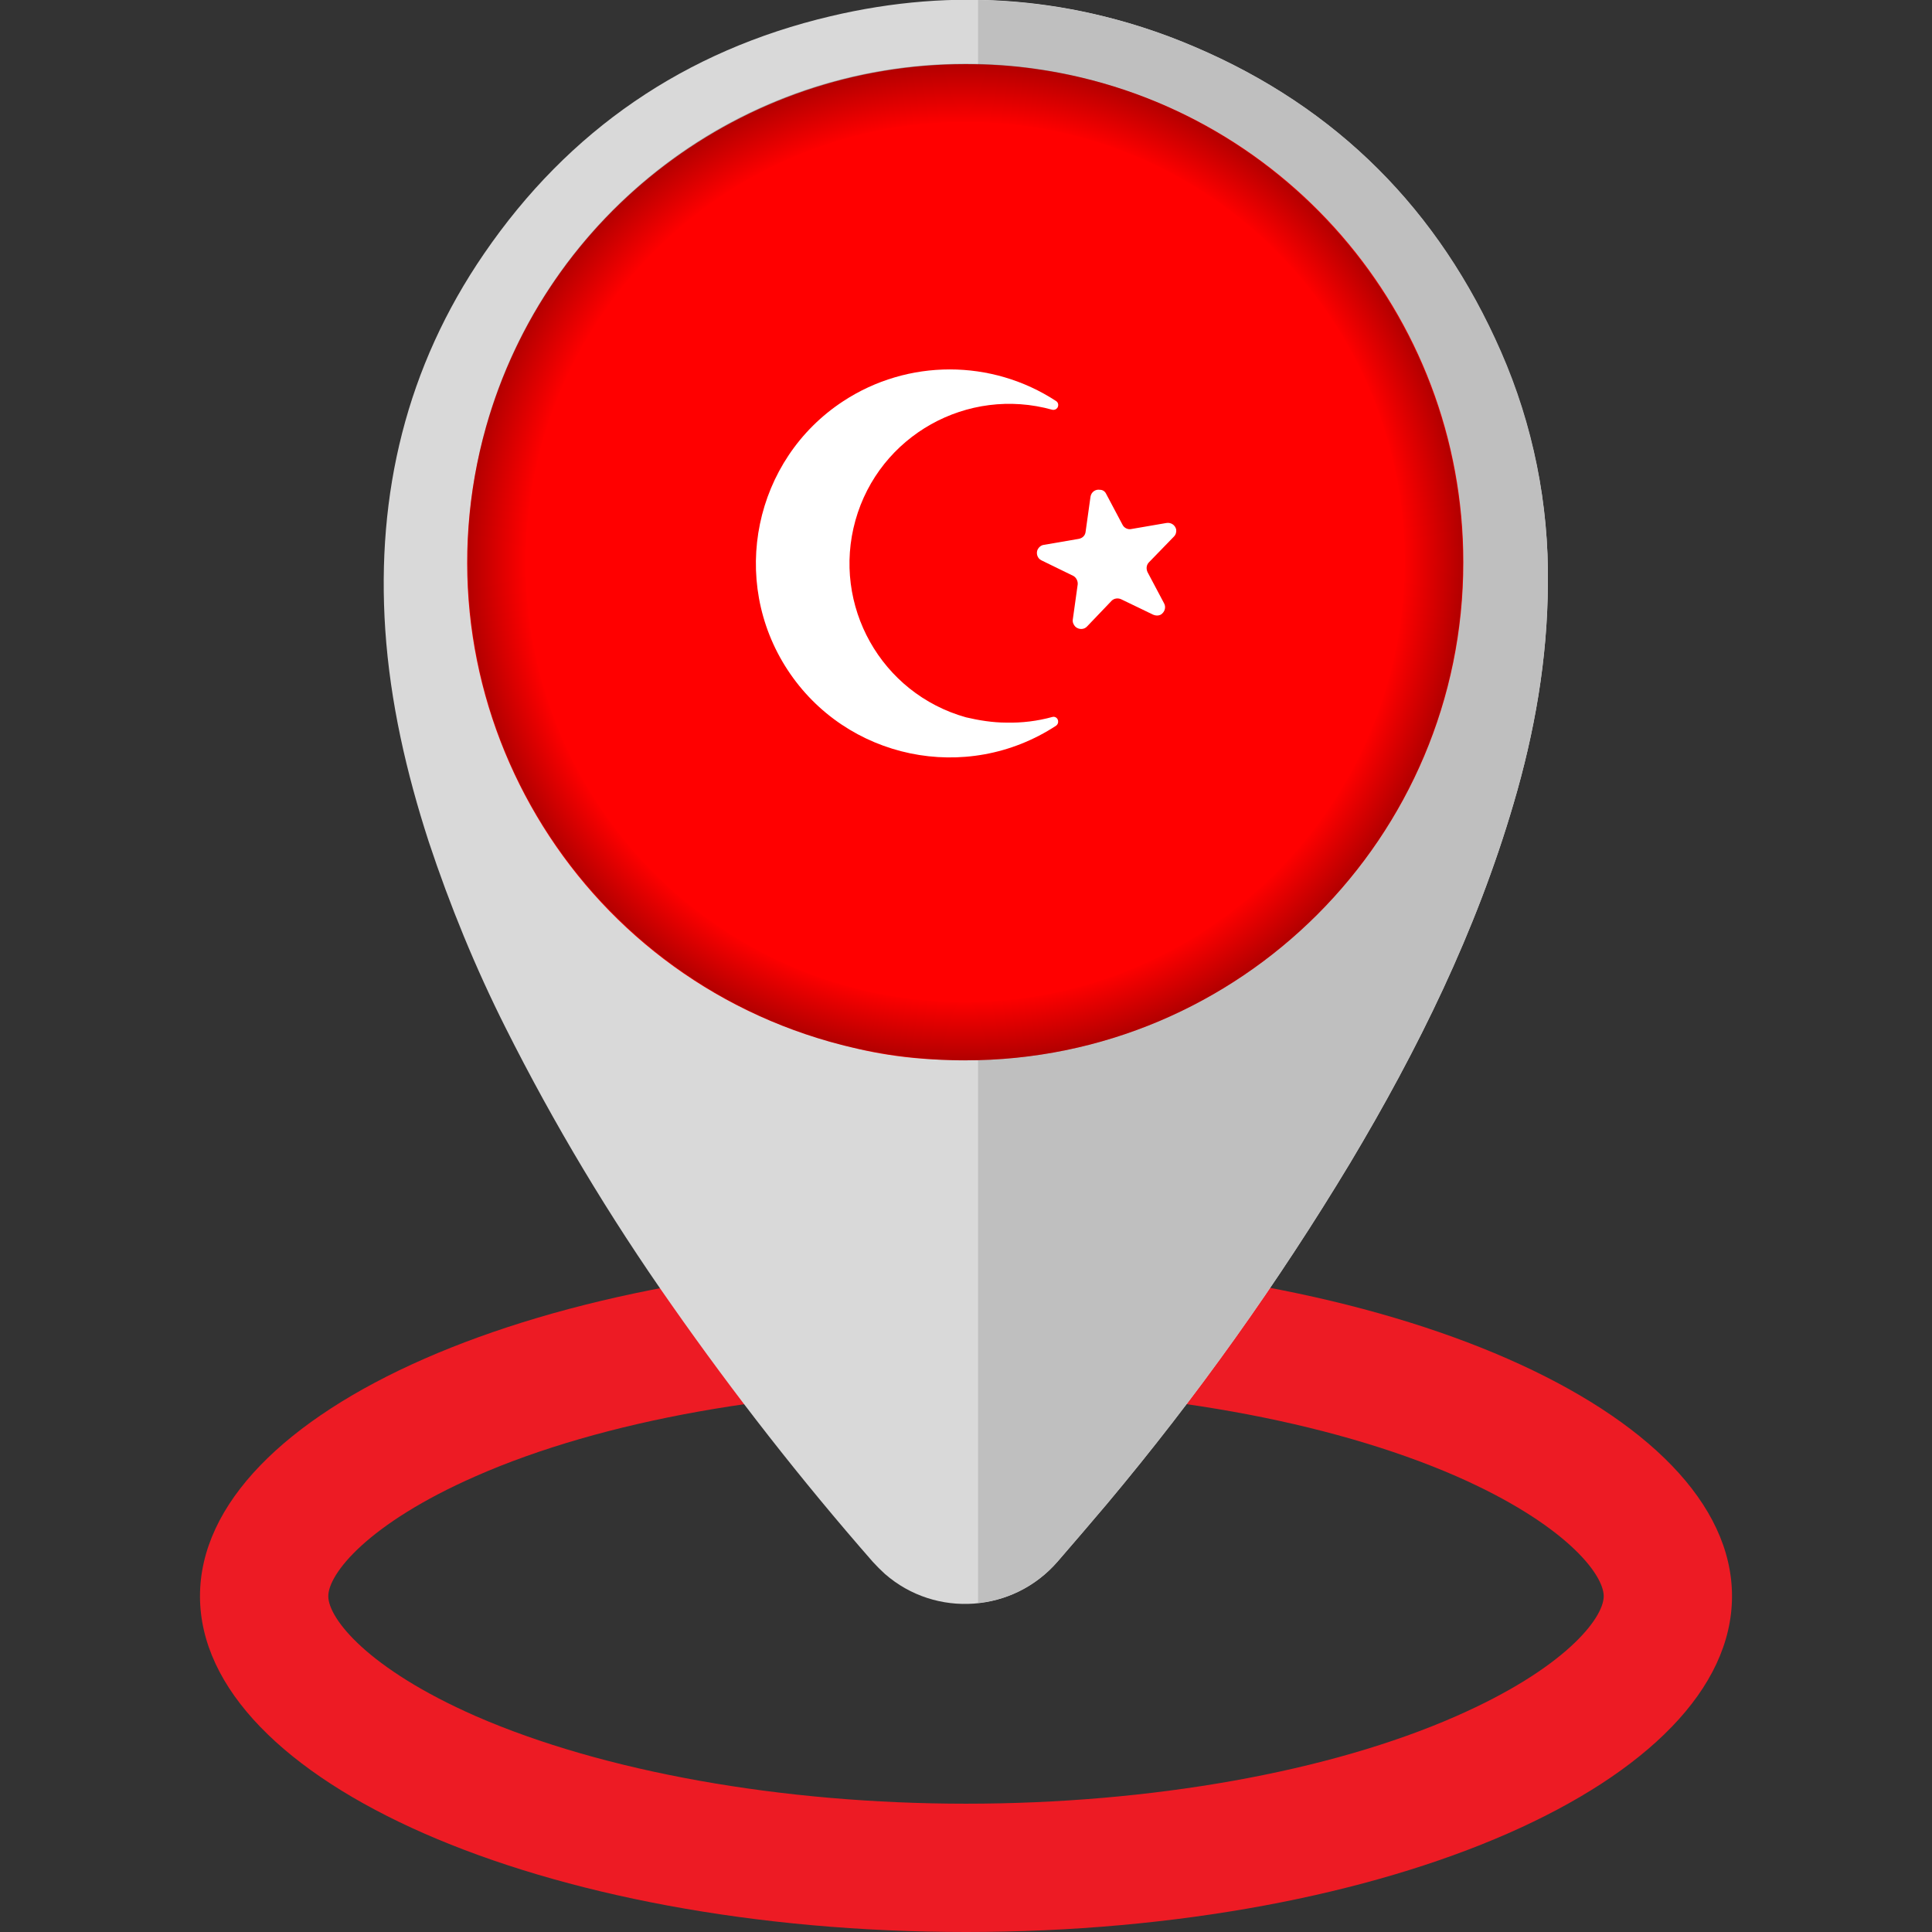 <?xml version="1.0" encoding="utf-8"?>
<!-- Generator: Adobe Illustrator 27.2.0, SVG Export Plug-In . SVG Version: 6.00 Build 0)  -->
<svg version="1.1" id="Layer_1" xmlns="http://www.w3.org/2000/svg" xmlns:xlink="http://www.w3.org/1999/xlink" x="0px" y="0px"
	 viewBox="0 0 512 512" style="enable-background:new 0 0 512 512;" xml:space="preserve">
<rect x="0" y="0" width="512" height="512" fill="#333333" stroke="none"/>
<style type="text/css">
	.st0{fill:#ED1B24;}
	.st1{fill:#D9D9D9;}
	.st2{fill:#BFBFBF;}
	.st3{fill:#FF0000;}
	.st4{fill:#FFFFFF;}
	.st5{fill:url(#SVGID_1_);}
</style>
<g id="Layer_2_00000102515920510753697880000007935974025932686764_">
	<g id="Turkey">
		<path class="st0" d="M256,334c-112.1,0-203,39.9-203,89s90.9,89,203,89s203-39.9,203-89S368.1,334,256,334z M385.9,454.8
			c-33.6,14.8-81,23.2-129.9,23.2s-96.2-8.5-129.9-23.2C97.4,442.2,87,428.9,87,423s10.4-19.2,39.1-31.8
			c33.6-14.8,81-23.2,129.9-23.2s96.2,8.5,129.9,23.2c28.7,12.6,39.1,25.9,39.1,31.8S414.6,442.2,385.9,454.8z"/>
		<path class="st1" d="M410.2,154.8c-0.1,19.8-3.5,39.2-9.1,58.2c-9.9,33.8-25.3,65.1-43.3,95.2c-19.1,31.7-40.6,61.9-64.4,90.3
			c-4.3,5.1-8.7,10.2-13.1,15.3c-11.7,13.6-32.3,15.1-45.8,3.3c-1.1-1-2.2-2.1-3.2-3.2c-19-21.7-36.8-44.5-53.4-68.2
			c-16.4-23.3-31.1-47.8-43.9-73.3c-8-15.9-14.8-32.5-20.4-49.4c-5.9-18.2-10.2-36.9-11.5-56.1c-2.4-36.1,5.6-69.7,26.2-99.7
			c22.4-32.7,53.2-53.8,91.8-62.9c32.9-7.8,65.2-5.2,96.4,8.1c37.8,16.1,64.8,43.3,81.2,80.8C406.2,112.6,410.5,133.6,410.2,154.8
			L410.2,154.8z"/>
		<path class="st2" d="M410.2,154.8c-0.1,19.8-3.5,39.2-9.1,58.2c-9.9,33.8-25.3,65.1-43.3,95.2c-19.1,31.7-40.6,61.9-64.4,90.3
			c-4.3,5.1-8.7,10.2-13.1,15.3c-5.4,6.2-12.9,10.2-21.1,11V0c19.8,0.4,39.3,4.6,57.4,12.4c37.8,16.1,64.8,43.3,81.2,80.8
			C406.3,112.6,410.5,133.6,410.2,154.8L410.2,154.8z"/>
		<path class="st3" d="M387.8,149c0,72.9-59.1,132-132,132h-1.4c-6.4-0.1-12.8-0.5-19.1-1.5c-5.1-0.8-10.3-2-15.3-3.4
			c-70.2-19.8-111-92.8-91.2-162.9c16.1-56.9,68-96.2,127.1-96.2h0.1c6.2,0,12.5,0.4,18.6,1.3C339.5,27.5,387.8,83.2,387.8,149
			L387.8,149z"/>
		<g>
			<path class="st4" d="M266.7,191.5c4.1,0.1,8.2-0.4,12.2-1.5c0.7-0.2,1.4,0.3,1.5,1c0.1,0.5-0.1,1-0.5,1.3
				c-23.8,15.6-55.7,8.9-71.2-14.8s-8.9-55.7,14.8-71.2c17.1-11.2,39.3-11.2,56.4,0c0.6,0.4,0.7,1.2,0.3,1.8
				c-0.3,0.4-0.8,0.6-1.3,0.5c-22.5-6.3-45.9,6.8-52.2,29.3s6.8,45.9,29.3,52.2C259.4,190.9,263.1,191.5,266.7,191.5L266.7,191.5z"
				/>
			<path class="st4" d="M293.1,130.8l4.4,8.3c0.4,0.8,1.4,1.3,2.3,1.1l9.3-1.6c1.2-0.2,2.3,0.5,2.6,1.7c0.1,0.7-0.1,1.4-0.6,1.9
				l-6.6,6.8c-0.7,0.7-0.8,1.7-0.4,2.6l4.4,8.3c0.6,1.1,0.1,2.4-0.9,3c-0.6,0.3-1.3,0.3-2,0l-8.5-4.1c-0.9-0.4-1.9-0.2-2.5,0.4
				l-6.5,6.8c-0.8,0.9-2.2,0.9-3.1,0.1c-0.5-0.5-0.8-1.2-0.7-1.9l1.3-9.3c0.1-0.9-0.4-1.9-1.2-2.3l-8.4-4.1c-1.1-0.5-1.5-1.9-1-2.9
				c0.3-0.6,0.9-1.1,1.6-1.2l9.3-1.6c1-0.2,1.7-0.9,1.8-1.9l1.3-9.3c0.2-1.2,1.3-2,2.5-1.8C292.2,129.8,292.8,130.2,293.1,130.8
				L293.1,130.8z"/>
		</g>
		
			<radialGradient id="SVGID_1_" cx="255.8" cy="148.95" r="120.825" gradientTransform="matrix(1.092 0 0 1.092 -23.609 -13.747)" gradientUnits="userSpaceOnUse">
			<stop  offset="0.88" style="stop-color:#000000;stop-opacity:0"/>
			<stop  offset="1" style="stop-color:#000000;stop-opacity:0.3"/>
		</radialGradient>
		<path class="st5" d="M255.8,16.9c-72.9,0-131.9,59.1-131.9,131.9S182.8,281,255.8,281c72.9,0,131.9-59.1,131.9-131.9
			S328.7,16.9,255.8,16.9L255.8,16.9z M255.8,265.6c-64.4,0-116.5-52.2-116.5-116.5S191.4,32.3,255.8,32.3s116.5,52.2,116.5,116.5
			C372.2,213.3,320.1,265.4,255.8,265.6z"/>
	</g>
</g>
</svg>
